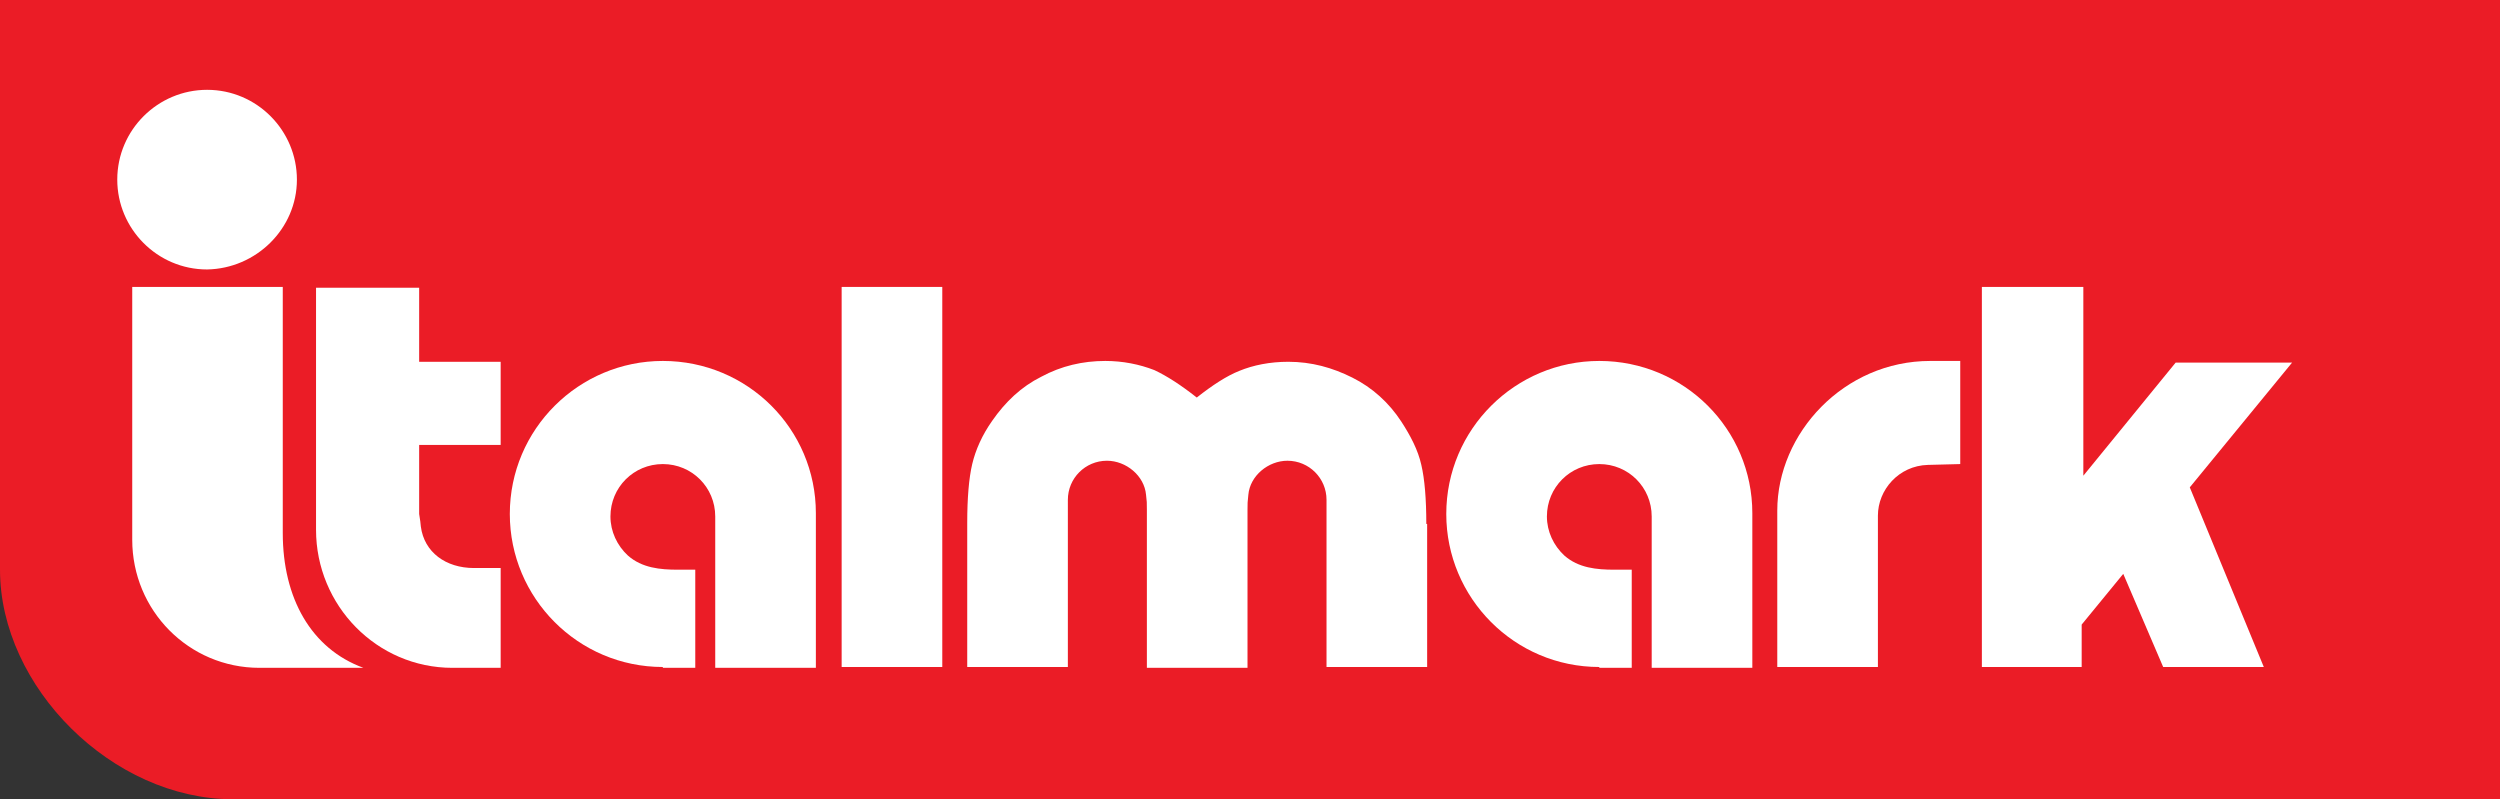 <?xml version="1.0" encoding="utf-8"?>
<!-- Generator: Adobe Illustrator 24.0.0, SVG Export Plug-In . SVG Version: 6.00 Build 0)  -->
<svg version="1.1" id="Livello_1" xmlns="http://www.w3.org/2000/svg" xmlns:xlink="http://www.w3.org/1999/xlink" x="0px" y="0px"
	 viewBox="0 0 300.6 96.1" style="enable-background:new 0 0 300.6 96.1;" xml:space="preserve">
<rect x="0" y="0" width="300.6" height="96.1" fill="#333333" stroke="none"/>
<style type="text/css">
	.st0{fill:#EB1C26;}
	.st1{fill:#FFFFFF;}
</style>
<path class="st0" d="M300.6,96.1H28c-14.5,0-28-13.5-28-27.6V0h300.6V96.1z"/>
<rect x="101.2" y="34.5" class="st1" width="12.1" height="45.7"/>
<path class="st1" d="M60.2,43.5h-9.8v-8.9H38v29.1c0,9.1,7.3,16.6,16.4,16.6h5.8v-12H57c-3.4,0-6-1.9-6.4-5c0,0,0,0,0,0
	c0-0.1-0.1-1-0.2-1.5v-8.3h9.8V43.5z"/>
<path class="st1" d="M79.7,80.2c-10.2,0-18.4-8.3-18.4-18.4c0-10.2,8.3-18.4,18.4-18.4c10.2,0,18.4,8.2,18.4,18.3v18.6H86V66.5
	c0-0.1,0-4.1,0-4.4c0-3.5-2.8-6.3-6.3-6.3c-3.5,0-6.3,2.8-6.3,6.3c0,1.8,0.8,3.5,2.1,4.7c1.7,1.5,3.9,1.7,6,1.7h2.1v11.8H79.7z"/>
<path class="st1" d="M192.3,80.2c-10.2,0-18.4-8.3-18.4-18.4c0-10.2,8.3-18.4,18.4-18.4c10.2,0,18.4,8.2,18.4,18.3v18.6h-12.1V66.5
	c0-0.1,0-4.1,0-4.4c0-3.5-2.8-6.3-6.3-6.3c-3.5,0-6.3,2.8-6.3,6.3c0,1.8,0.8,3.5,2.1,4.7c1.7,1.5,3.9,1.7,6,1.7h2.1v11.8H192.3z"/>
<path class="st1" d="M34,64.1V34.5H15.9v30.4c0,8.5,6.8,15.4,15.3,15.4h12.5C37.4,78,34,71.9,34,64.1"/>
<path class="st1" d="M35.7,21.6c0-5.9-4.8-10.8-10.8-10.8c-5.9,0-10.8,4.8-10.8,10.8c0,5.9,4.8,10.8,10.8,10.8
	C30.8,32.3,35.7,27.5,35.7,21.6"/>
<polygon class="st1" points="275.6,43.6 261.6,43.6 250.5,57.2 250.5,34.5 238.3,34.5 238.3,80.2 250.3,80.2 250.3,75.1 255.3,69 
	260.1,80.2 272.2,80.2 263.3,58.6 "/>
<path class="st1" d="M171.5,63c0-3-0.2-5.4-0.6-7.1c-0.4-1.8-1.3-3.5-2.4-5.2c-1.5-2.3-3.5-4.1-5.9-5.3c-2.4-1.2-4.9-1.9-7.7-1.9
	c-2.2,0-4.2,0.4-5.9,1.1c-1.5,0.6-3.2,1.7-5.1,3.2c-1.9-1.5-3.6-2.6-5.1-3.3c-1.8-0.7-3.8-1.1-5.9-1.1c-2.7,0-5.3,0.6-7.7,1.9
	c-2.4,1.2-4.3,3-5.9,5.3c-1.2,1.7-2,3.5-2.4,5.2c-0.4,1.7-0.6,4.1-0.6,7.1v17.3h12.1V60.1c0-2.6,2.1-4.7,4.7-4.7
	c2.3,0,4.5,1.8,4.7,4.1c0.1,0.8,0.1,0.9,0.1,1.8v19l12.1,0v-19c0-0.8,0-0.9,0.1-1.8c0.2-2.3,2.4-4.1,4.7-4.1c2.6,0,4.7,2.1,4.7,4.7
	c0,0.6,0,0.4,0,1v19.1h12.1V63z"/>
<path class="st1" d="M235.7,55.8V43.4c-1.6,0-1.6,0-3.6,0c-10.4,0-18.4,8.7-18.4,18v18.8h12.1V62.6c0-0.5,0-0.2,0-0.6
	c0-3.1,2.5-6,6-6.1L235.7,55.8z"/>
</svg>
